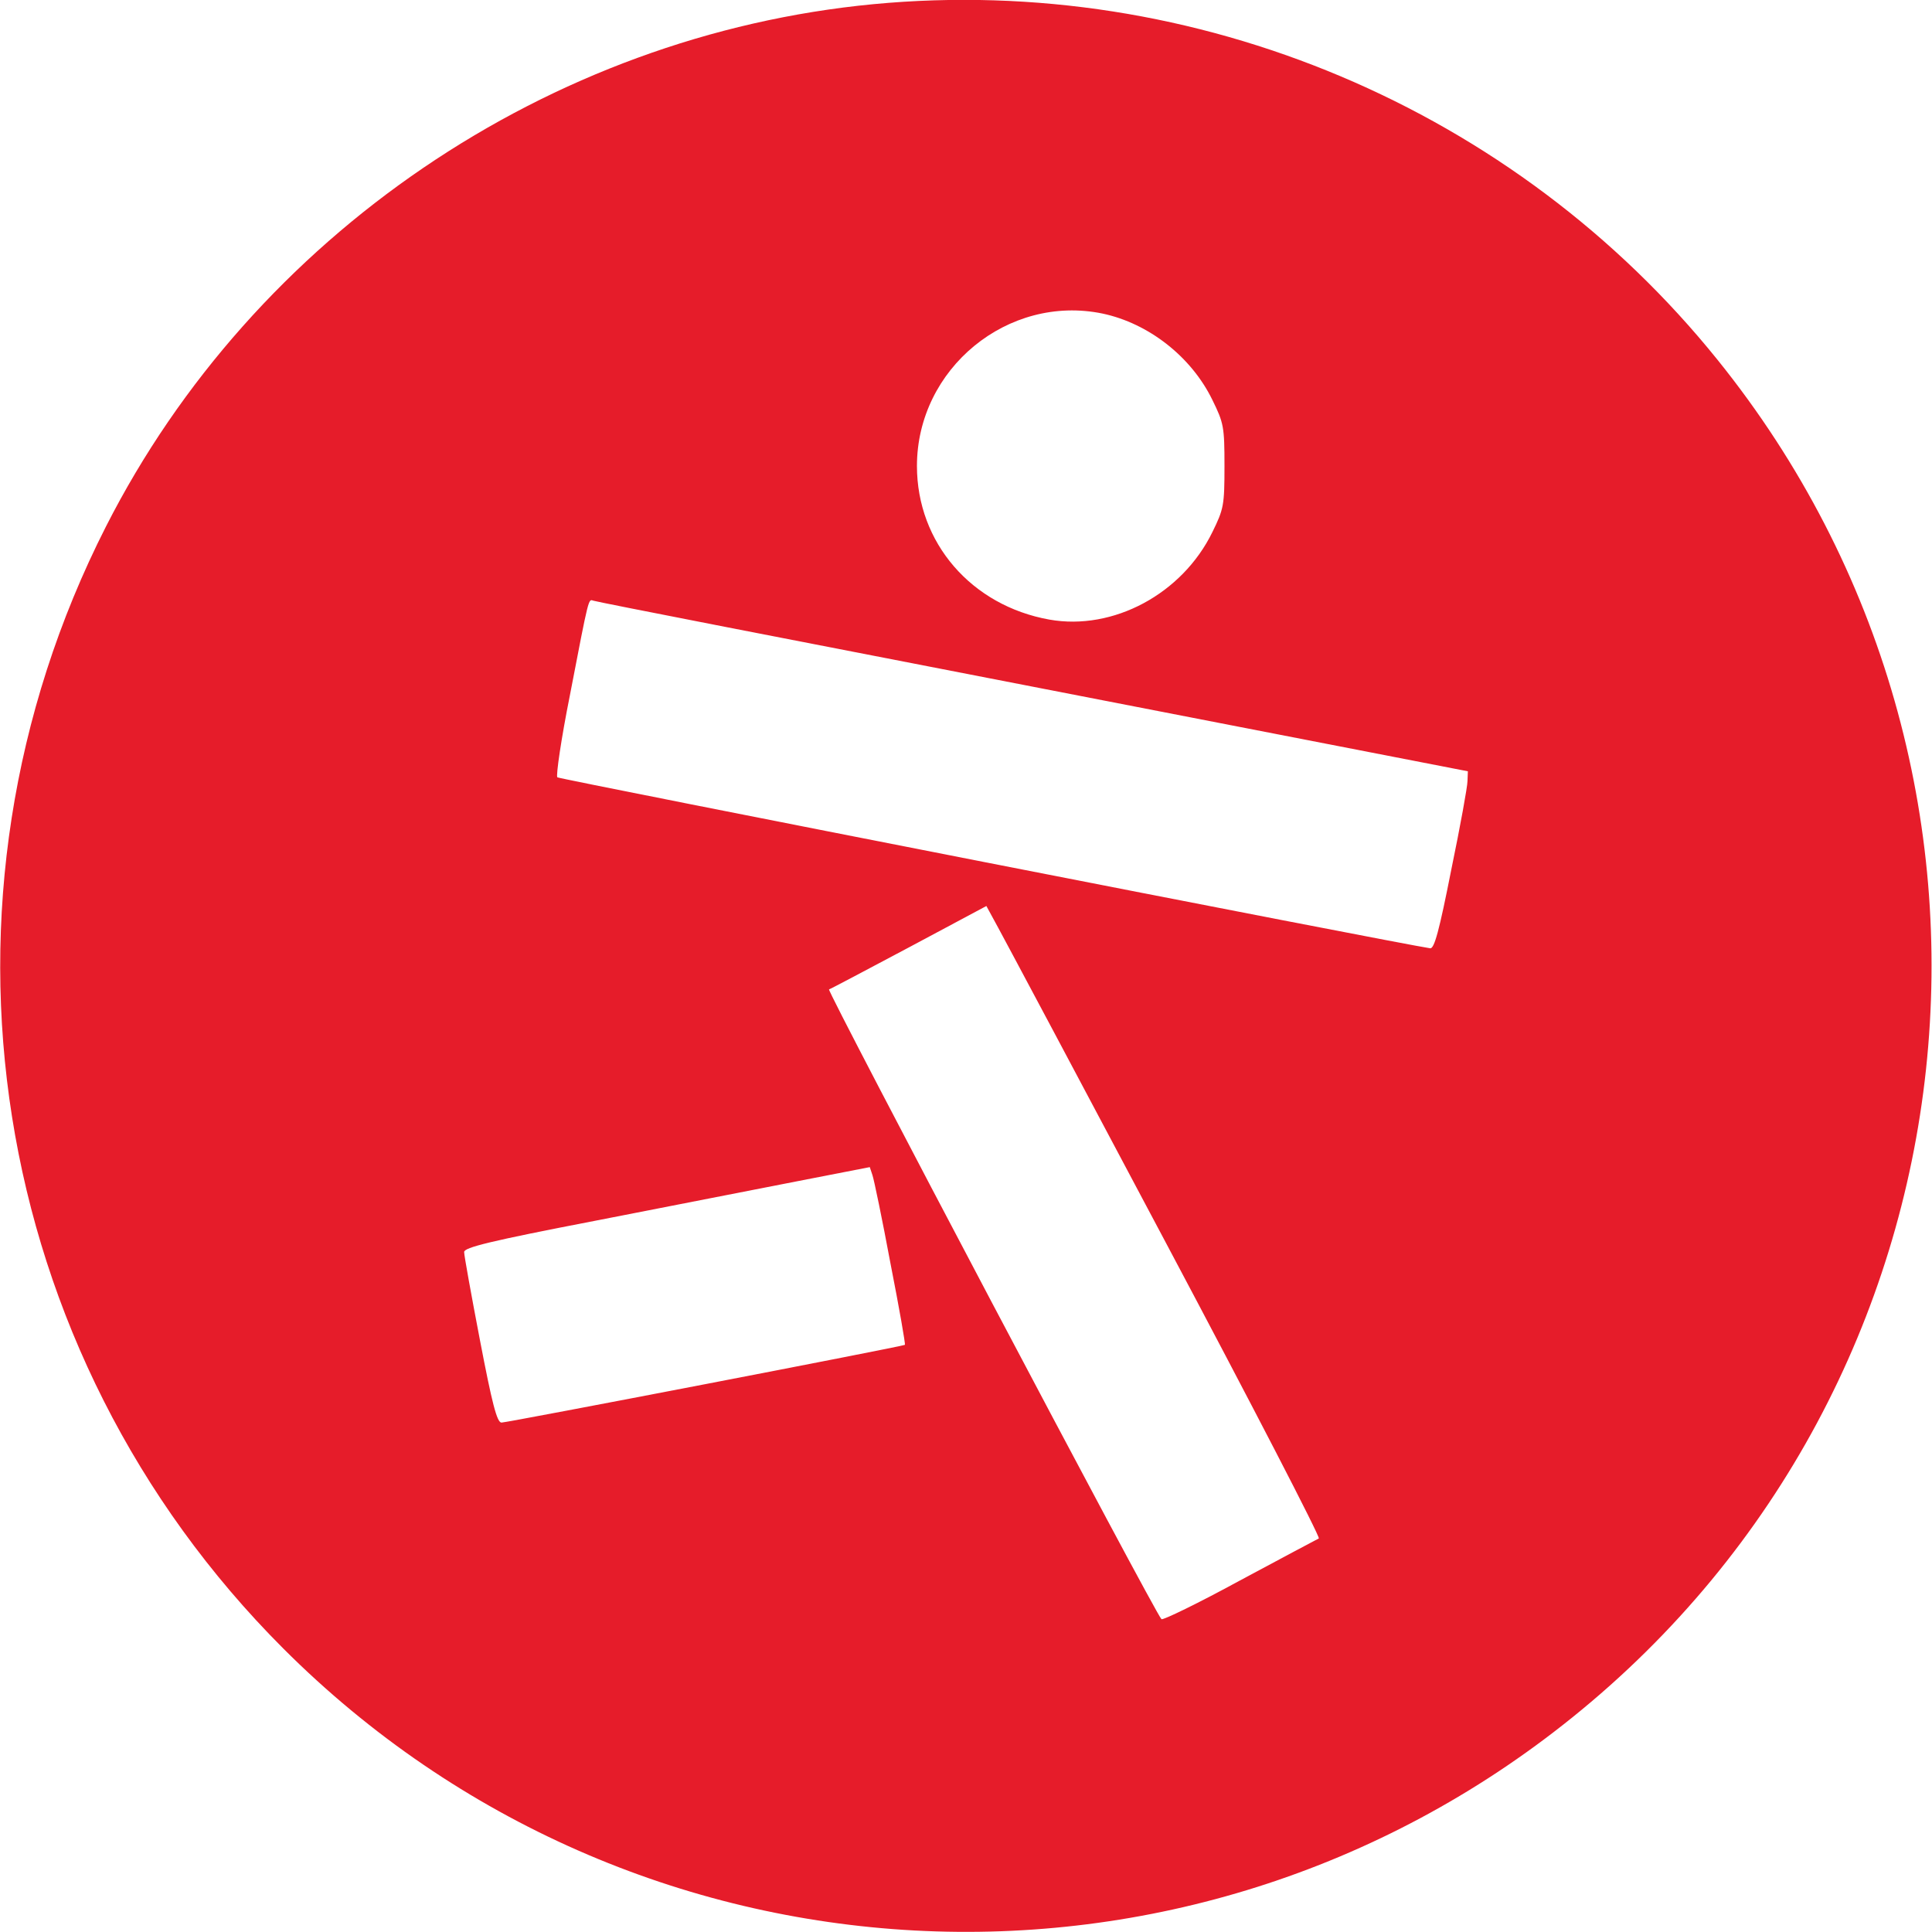 <?xml version="1.0" standalone="no"?>
<!DOCTYPE svg PUBLIC "-//W3C//DTD SVG 20010904//EN"
 "http://www.w3.org/TR/2001/REC-SVG-20010904/DTD/svg10.dtd">
<svg version="1.0" xmlns="http://www.w3.org/2000/svg"
 width="512pt" height="512pt" viewBox="0 0 512 512"
 preserveAspectRatio="xMidYMid meet">

<g transform="translate(0,512) scale(0.1,-0.1)"
fill="#E61C2A" stroke="none">
<path d="M2315 5109 c-861 -82 -1642 -613 -2034 -1384 -505 -993 -316 -2188
470 -2974 926 -926 2395 -1005 3415 -183 1100 885 1273 2497 386 3598 -537
667 -1383 1024 -2237 943z m607 -820 c122 -26 235 -114 291 -229 30 -61 32
-71 32 -175 0 -104 -2 -114 -32 -175 -80 -164 -263 -262 -432 -232 -207 37
-351 204 -351 407 0 258 241 456 492 404z m-184 -989 l1152 -224 -1 -26 c0
-14 -19 -119 -43 -235 -32 -162 -45 -210 -56 -208 -77 11 -2307 448 -2313 453
-4 4 10 101 33 216 52 270 49 256 63 252 7 -3 531 -105 1165 -228z m352 -1474
c228 -429 410 -781 405 -783 -6 -3 -100 -53 -210 -112 -110 -60 -203 -105
-207 -102 -16 14 -888 1666 -881 1669 4 1 100 52 213 112 l204 109 31 -57 c17
-31 218 -408 445 -836z m-730 -55 c23 -117 40 -214 38 -215 -5 -4 -1054 -206
-1069 -206 -12 0 -25 51 -57 218 -23 120 -42 225 -42 234 0 12 68 29 348 83
191 37 433 85 537 105 l190 37 7 -21 c4 -11 26 -117 48 -235z"/>
</g>
</svg>
